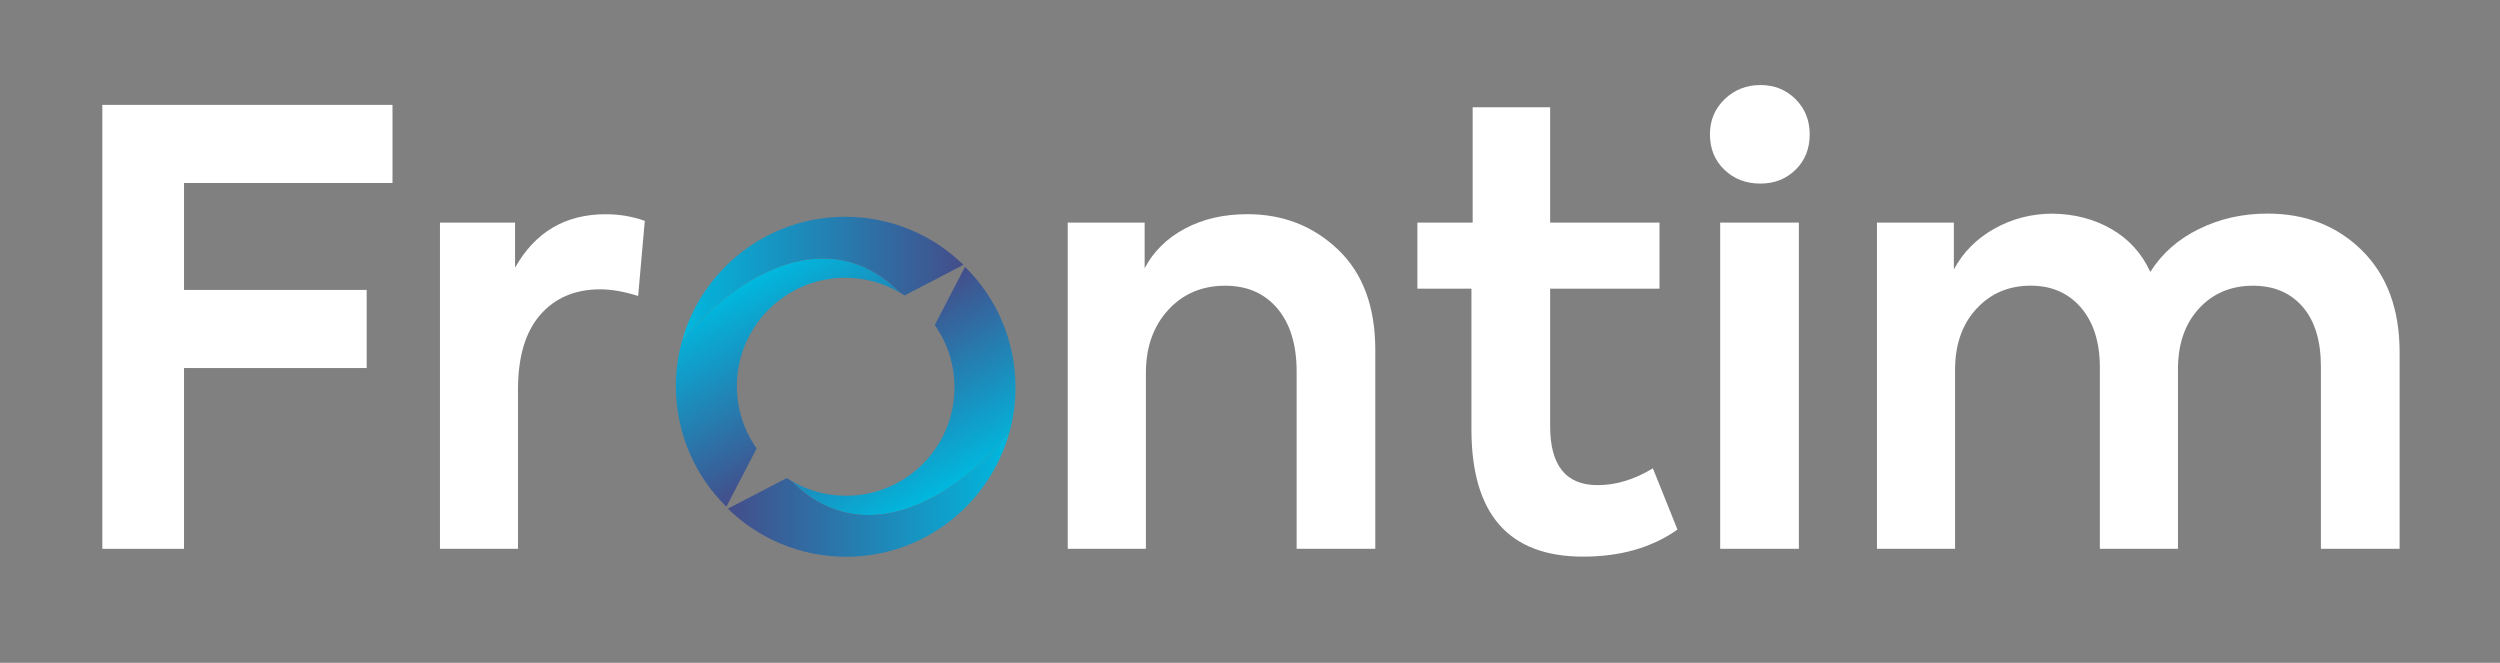 <?xml version="1.0" encoding="UTF-8"?> <svg xmlns="http://www.w3.org/2000/svg" width="513" height="136" viewBox="0 0 513 136" fill="none"><rect x="0" y="0" width="513" height="136" fill="#808080" stroke="none"/> <path d="M207.15 88.66C207.95 85.74 208.38 82.66 208.38 79.49C208.38 69.8 204.42 61.05 198.02 54.75L191.81 66.7C194.36 70.32 195.86 74.73 195.86 79.49C195.86 91.77 185.9 101.73 173.62 101.73C169.51 101.73 165.67 100.6 162.37 98.66C176.68 113.16 195.6 102.93 207.15 88.66Z" fill="url(#paint0_linear)"></path> <path d="M162.37 98.66C162.06 98.48 161.74 98.29 161.44 98.1L149.36 104.38C155.62 110.49 164.18 114.25 173.61 114.25C189.63 114.25 203.11 103.41 207.14 88.66C195.6 102.93 176.68 113.16 162.37 98.66Z" fill="url(#paint1_linear)"></path> <path d="M139.92 70.07C139.12 72.99 138.69 76.07 138.69 79.24C138.69 88.93 142.65 97.68 149.05 103.98L155.26 92.03C152.71 88.41 151.21 84 151.21 79.24C151.21 66.96 161.17 57 173.45 57C177.56 57 181.4 58.13 184.7 60.07C170.38 45.57 151.46 55.8 139.92 70.07Z" fill="url(#paint2_linear)"></path> <path d="M184.69 60.07C185 60.25 185.32 60.44 185.62 60.63L197.7 54.35C191.44 48.24 182.88 44.48 173.45 44.48C157.43 44.48 143.95 55.32 139.92 70.07C151.46 55.8 170.38 45.57 184.69 60.07Z" fill="url(#paint3_linear)"></path> <path d="M37.76 112.62H21V21.52H80.54V37.55H37.76V59.49H75.24V75.52H37.76V112.62Z" fill="white"></path> <path d="M106.3 112.62H90.28V45.68H105.69V54.93C109.8 47.62 116 43.96 124.3 43.96C127.09 43.96 129.76 44.41 132.31 45.32L130.95 60.73C128.07 59.83 125.48 59.37 123.18 59.37C118 59.37 113.89 61.12 110.85 64.61C107.81 68.1 106.29 73.22 106.29 79.96V112.62H106.3Z" fill="white"></path> <path d="M235.13 112.62H219.1V45.68H234.88V55.05C236.69 51.6 239.44 48.89 243.14 46.91C246.84 44.94 251.11 43.95 255.96 43.95C263.27 43.95 269.48 46.37 274.57 51.22C279.66 56.07 282.21 62.93 282.21 71.81V112.61H266.07V76.25C266.07 70.75 264.75 66.43 262.13 63.31C259.5 60.19 255.92 58.63 251.41 58.63C246.64 58.63 242.74 60.29 239.7 63.62C236.66 66.95 235.14 71.24 235.14 76.5V112.62H235.13Z" fill="white"></path> <path d="M339.17 96.1L344.22 108.67C338.96 112.37 332.51 114.22 324.87 114.22C309.58 114.22 301.94 105.51 301.94 88.09V59.24H290.85V45.68H302.19V22.01H318.09V45.68H340.53V59.24H318.09V87.47C318.09 95.53 321.34 99.55 327.83 99.55C331.61 99.55 335.39 98.4 339.17 96.1Z" fill="white"></path> <path d="M361.24 37.67C358.28 37.67 355.82 36.73 353.84 34.83C351.87 32.94 350.88 30.52 350.88 27.56C350.88 24.68 351.89 22.28 353.9 20.35C355.91 18.42 358.36 17.45 361.24 17.45C364.12 17.45 366.52 18.42 368.45 20.35C370.38 22.28 371.35 24.69 371.35 27.56C371.35 30.52 370.38 32.94 368.45 34.83C366.52 36.73 364.11 37.67 361.24 37.67ZM369.13 45.68V112.62H352.98V45.68H369.13Z" fill="white"></path> <path d="M465.28 43.83C473.17 43.83 479.66 46.38 484.76 51.47C489.86 56.57 492.4 63.51 492.4 72.3V112.61H476.25V75.27C476.25 69.93 475 65.82 472.49 62.94C469.98 60.06 466.59 58.63 462.32 58.63C457.8 58.63 454.1 60.19 451.23 63.31C448.35 66.43 446.92 70.58 446.92 75.76V112.62H430.89V75.39C430.89 70.21 429.59 66.13 427.01 63.12C424.42 60.12 420.99 58.62 416.72 58.62C412.2 58.62 408.48 60.2 405.56 63.37C402.64 66.54 401.18 70.71 401.18 75.88V112.62H385.15V45.68H400.93V55.3C402.82 51.77 405.59 48.97 409.25 46.92C412.91 44.87 416.91 43.84 421.27 43.84C425.79 43.92 429.82 44.99 433.35 47.05C436.88 49.1 439.51 52.02 441.24 55.8C443.62 52.02 446.95 49.08 451.23 46.99C455.5 44.88 460.19 43.83 465.28 43.83Z" fill="white"></path> <defs> <linearGradient id="paint0_linear" x1="175.689" y1="67.638" x2="194.539" y2="100.286" gradientUnits="userSpaceOnUse"> <stop stop-color="#444D8A"></stop> <stop offset="1" stop-color="#00B8DE"></stop> </linearGradient> <linearGradient id="paint1_linear" x1="149.367" y1="101.453" x2="207.146" y2="101.453" gradientUnits="userSpaceOnUse"> <stop stop-color="#444D8A"></stop> <stop offset="1" stop-color="#00B8DE"></stop> </linearGradient> <linearGradient id="paint2_linear" x1="171.374" y1="91.093" x2="152.524" y2="58.445" gradientUnits="userSpaceOnUse"> <stop stop-color="#444D8A"></stop> <stop offset="1" stop-color="#00B8DE"></stop> </linearGradient> <linearGradient id="paint3_linear" x1="197.696" y1="57.278" x2="139.916" y2="57.278" gradientUnits="userSpaceOnUse"> <stop stop-color="#444D8A"></stop> <stop offset="1" stop-color="#00B8DE"></stop> </linearGradient> </defs> </svg> 